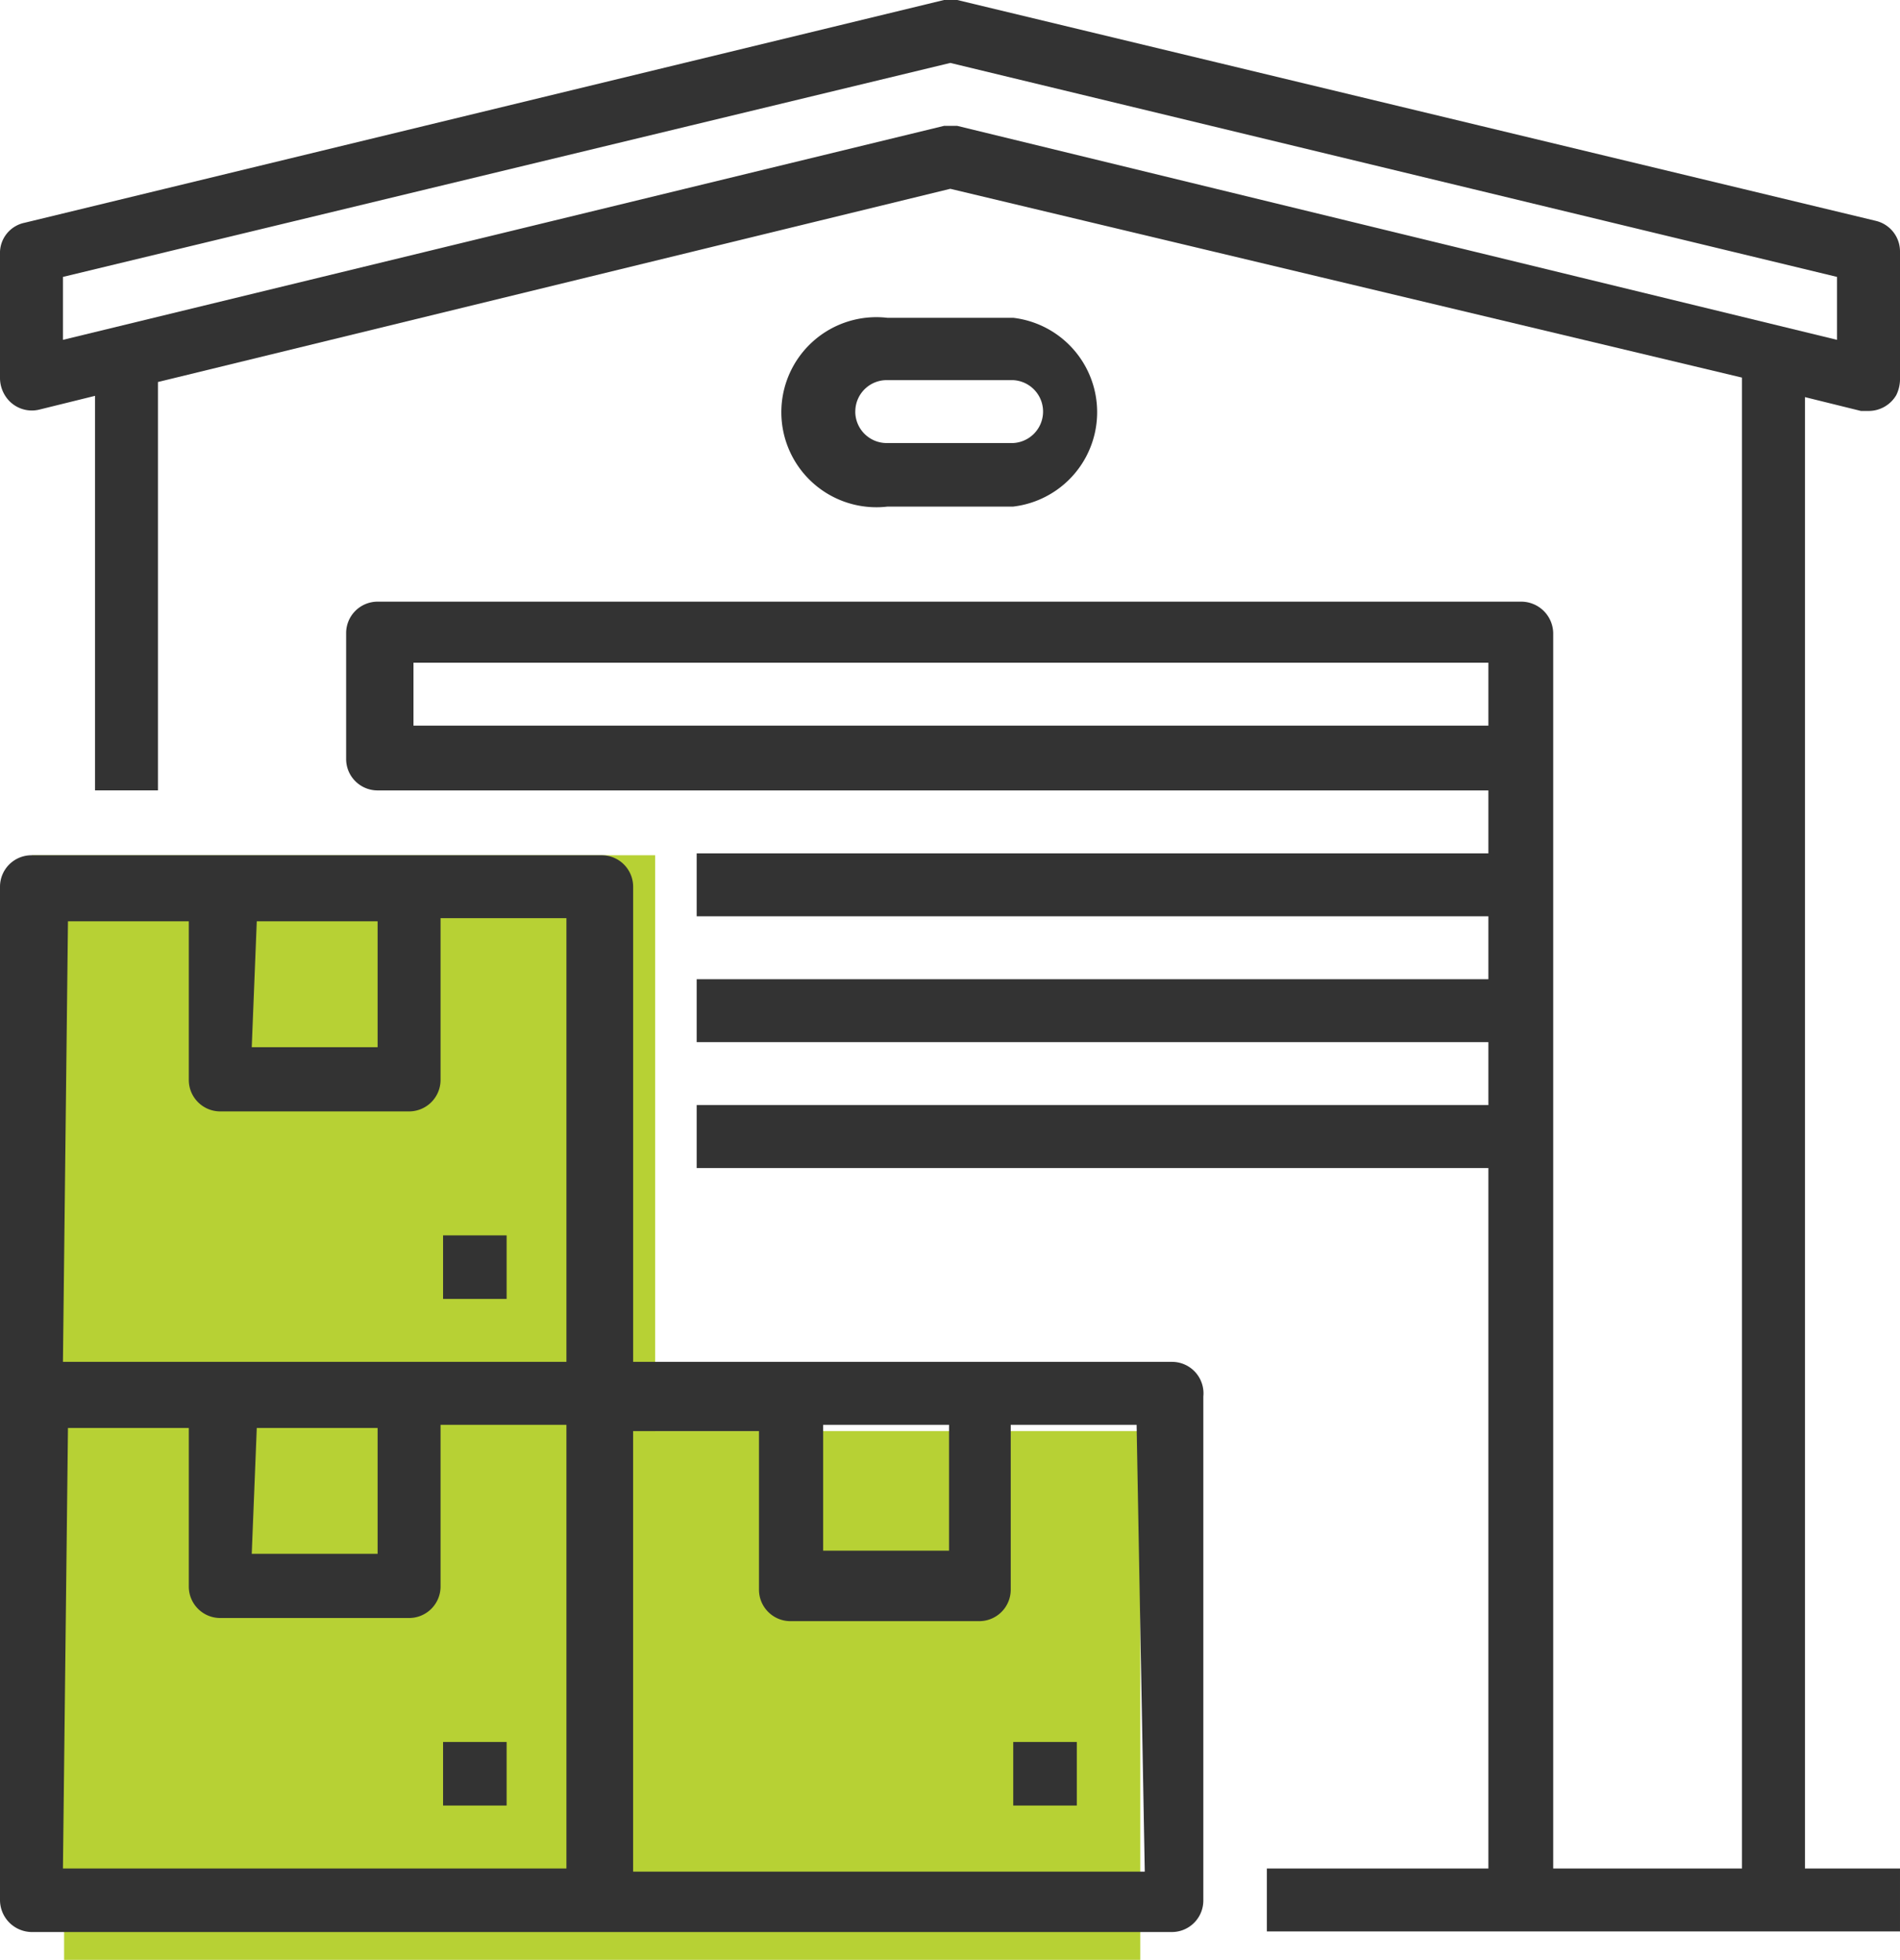 <?xml version="1.0" encoding="UTF-8"?>
<svg xmlns="http://www.w3.org/2000/svg" width="55.096" height="56.832">
  <defs>
    <style>.h{fill:#b7d134}.i{fill:#333}</style>
  </defs>
  <g id="b">
    <g id="c">
      <path class="h" d="M.926 24.801h18.072v31.207H.926z"></path>
      <path class="h" transform="rotate(90 17.462 49.166)" d="M9.796 33.562h15.332v31.207H9.796z"></path>
      <g id="d">
        <g id="e">
          <g id="f">
            <g id="g">
              <path class="i" d="M12.848 50.515h1.843v1.843h-1.843z"></path>
              <path class="i" d="M33.98 39.492H18.36V25.714a.913.913 0 00-.913-.913H.913a.913.913 0 00-.913.913v29.381a.93.93 0 00.912.931h33.069a.913.913 0 00.913-.912V40.496a.913.913 0 00-.913-1.004zm-10.11 1.825h3.65v3.65h-3.65v-3.65zm-16.424-14.6h3.504v3.65H7.3l.146-3.65zm-5.475 0h3.504v4.6c0 .503.408.912.912.912h5.475a.913.913 0 00.913-.913v-4.69h3.65v12.866h-14.6l.146-12.774zm5.475 14.691h3.504v3.65H7.3l.146-3.65zm-5.475 0h3.504v4.6c0 .503.408.912.912.912h5.475a.913.913 0 00.913-.913v-4.69h3.65v12.866h-14.6l.146-12.775zm31.225 12.866H18.359V41.5h3.65v4.599c0 .503.409.912.913.912h5.474a.913.913 0 00.913-.912v-4.782h3.65l.237 12.957z"></path>
              <path class="i" d="M29.382 50.515h1.843v1.843h-1.843zM12.848 35.824h1.843v1.843h-1.843z"></path>
              <path class="i" d="M53.964 11.917h.219a.93.93 0 00.803-.456c.079-.159.116-.334.11-.511V7.3a.912.912 0 00-.694-.894L27.758 0h-.384L.712 6.46A.894.894 0 000 7.3v3.65a.967.967 0 00.164.547c.211.317.597.47.967.383l1.625-.401V22.92H4.58V11.078l22.976-5.603 22.958 5.475v43.233H45.04V18.359a.93.93 0 00-.93-.912H10.95a.913.913 0 00-.913.912v3.65c0 .504.409.912.913.912h32.21v1.825H20.202v1.825H43.16v1.825H20.202v1.825H43.16v1.825H20.202v1.825H43.16v20.312h-6.424v1.825h18.36v-1.825H52.34V11.516l1.624.401zM11.99 21.042v-1.825h31.17v1.825H11.99zM27.557 3.65h-.183L1.825 9.855V8.03l25.732-6.205L53.27 8.03v1.825L27.758 3.65h-.201z"></path>
              <path class="i" d="M29.382 14.69a2.756 2.756 0 000-5.474h-3.65a2.756 2.756 0 100 5.475h3.65zm-4.58-2.755c0-.504.408-.912.912-.912h3.65a.913.913 0 010 1.825h-3.65a.913.913 0 01-.913-.913z"></path>
            </g>
          </g>
        </g>
      </g>
    </g>
  </g>
</svg>
